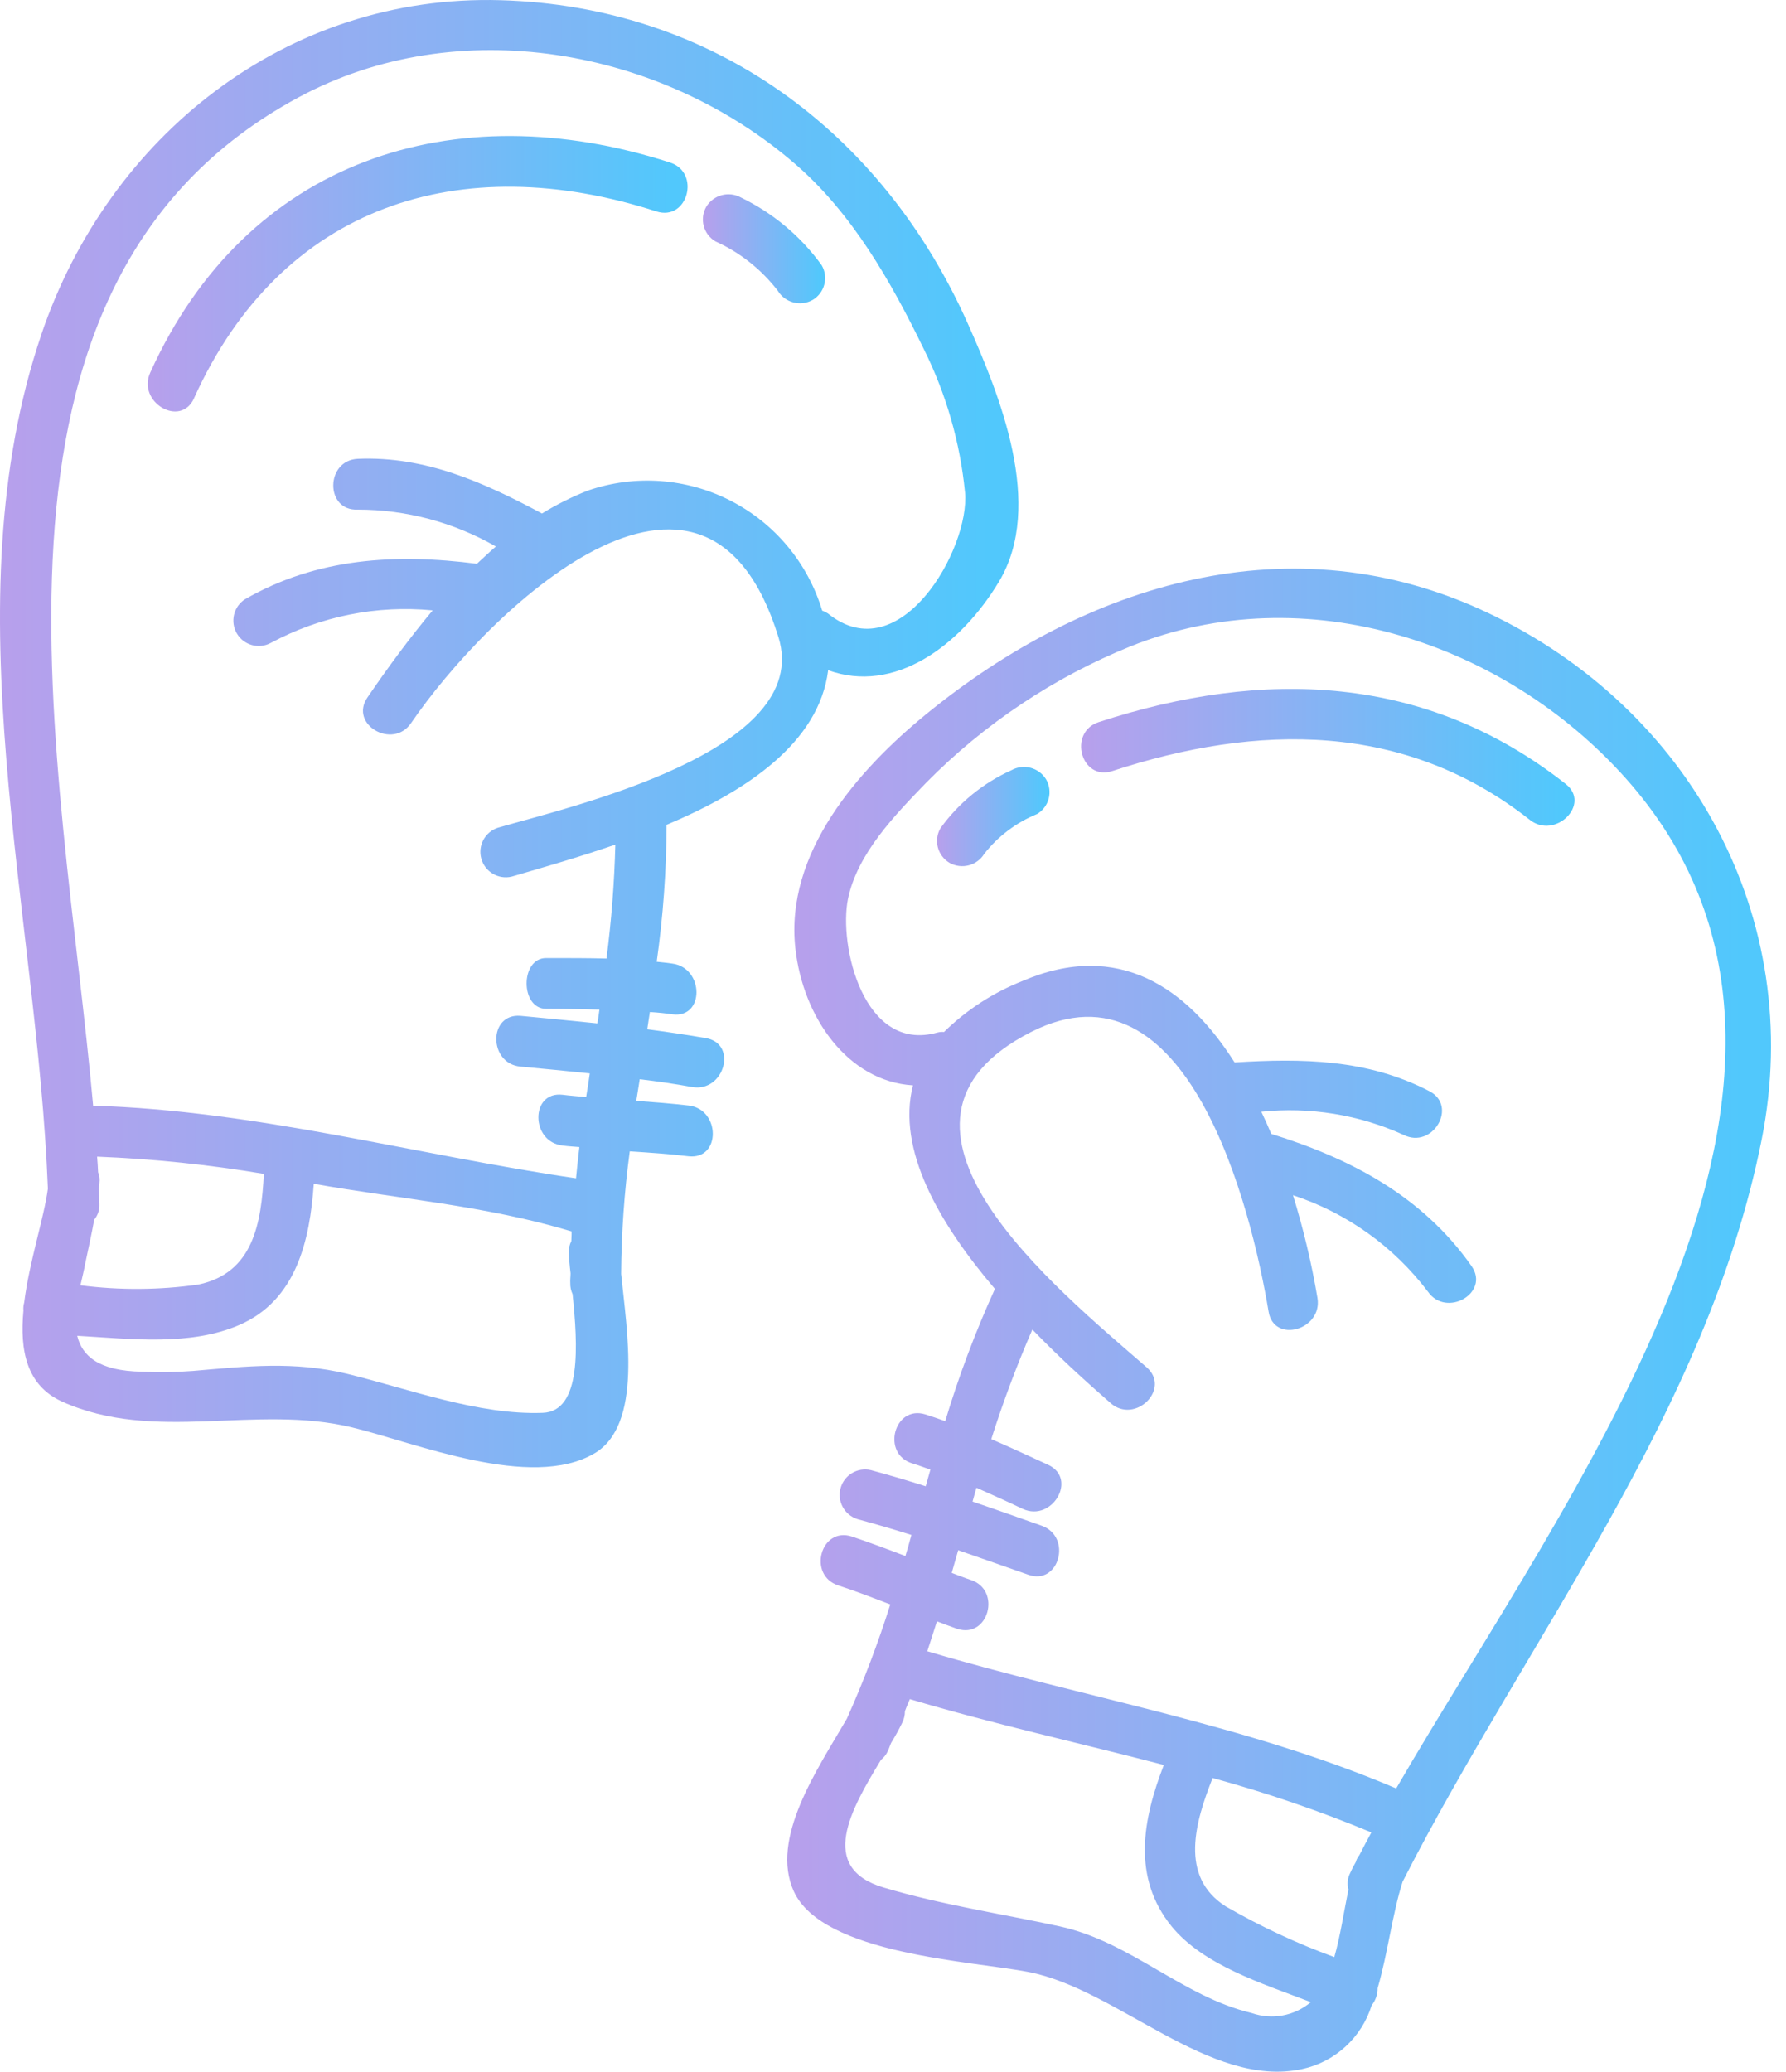 <?xml version="1.0" encoding="UTF-8"?> <svg xmlns="http://www.w3.org/2000/svg" width="69" height="80" viewBox="0 0 69 80" fill="none"> <path d="M52.097 72.971C52.036 72.752 52.062 72.518 52.168 72.318C52.228 72.178 52.308 72.037 52.379 71.907L52.409 71.816V71.816C52.437 71.751 52.474 71.69 52.52 71.635C52.67 71.343 52.821 71.052 52.981 70.761V70.76C50.983 69.931 48.935 69.23 46.848 68.66C46.185 70.338 45.542 72.46 47.351 73.615C48.691 74.389 50.096 75.045 51.55 75.575C51.786 74.751 51.917 73.826 52.097 72.971ZM38.437 49.772C36.276 47.239 34.637 44.395 35.271 41.912C32.768 41.761 31.019 39.299 30.727 36.614C30.327 32.948 33.127 29.748 35.783 27.577C41.965 22.532 49.896 20.059 57.505 23.677C65.275 27.366 69.771 35.428 68.059 44.011C65.948 54.578 59.003 63.231 54.188 72.663C53.788 73.92 53.615 75.437 53.223 76.775C53.225 77.016 53.143 77.25 52.992 77.438C52.802 78.051 52.452 78.601 51.979 79.034C51.505 79.467 50.925 79.766 50.298 79.9C46.74 80.665 43.152 76.805 39.734 76.151C37.583 75.729 31.783 75.478 30.667 73.035C29.743 70.995 31.572 68.341 32.718 66.368C33.362 64.931 33.922 63.458 34.396 61.957C33.733 61.705 33.069 61.444 32.386 61.223C31.19 60.832 31.702 58.942 32.908 59.334C33.602 59.566 34.296 59.827 34.979 60.088C35.06 59.817 35.14 59.545 35.211 59.274C34.517 59.053 33.823 58.852 33.12 58.661V58.66C32.62 58.499 32.335 57.972 32.475 57.465C32.616 56.958 33.13 56.652 33.643 56.77C34.356 56.962 35.06 57.17 35.764 57.394C35.824 57.183 35.885 56.962 35.945 56.751C35.714 56.67 35.472 56.58 35.241 56.51C34.035 56.137 34.547 54.238 35.754 54.62C36.015 54.701 36.266 54.791 36.518 54.881H36.517C37.042 53.137 37.683 51.43 38.438 49.772L38.437 49.772ZM36.77 60.739C37.011 60.829 37.253 60.929 37.504 61.01C38.704 61.403 38.188 63.292 36.981 62.899C36.72 62.809 36.459 62.709 36.197 62.609C36.077 63.001 35.946 63.382 35.825 63.764C41.876 65.564 48.109 66.579 53.94 69.062C60.534 57.684 72.998 41.464 62.795 30.041C58.111 24.805 50.431 22.252 43.686 24.956V24.955C40.721 26.154 38.032 27.946 35.785 30.222C34.59 31.459 33.122 32.955 32.76 34.715C32.398 36.494 33.353 40.676 36.218 39.872C36.3 39.851 36.385 39.843 36.469 39.852C37.339 38.999 38.371 38.329 39.504 37.882C43.204 36.293 45.867 38.142 47.697 41.027C50.31 40.866 52.824 40.894 55.215 42.133C56.342 42.706 55.349 44.395 54.22 43.822C52.502 43.043 50.607 42.736 48.73 42.931C48.864 43.212 48.992 43.493 49.113 43.786C52.189 44.74 54.962 46.198 56.852 48.892C57.575 49.927 55.877 50.902 55.164 49.876C53.845 48.135 52.029 46.837 49.954 46.155C50.356 47.456 50.672 48.781 50.899 50.124C51.099 51.361 49.21 51.894 49.01 50.647C48.337 46.606 45.877 36.776 39.833 39.852C32.888 43.39 40.86 49.803 44.297 52.798C45.252 53.632 43.855 55.01 42.91 54.185C41.977 53.371 40.91 52.407 39.884 51.341C39.283 52.723 38.753 54.136 38.297 55.573C39.041 55.894 39.774 56.236 40.497 56.567C41.643 57.101 40.648 58.789 39.512 58.267C38.92 57.985 38.317 57.714 37.723 57.452C37.673 57.634 37.623 57.804 37.573 57.985C38.467 58.286 39.362 58.608 40.246 58.918C41.432 59.342 40.92 61.241 39.723 60.809C38.829 60.497 37.923 60.175 37.019 59.864C36.939 60.156 36.849 60.447 36.769 60.739L36.77 60.739ZM34.147 72.891C36.379 73.557 38.67 73.896 40.942 74.389C43.676 74.982 45.686 77.103 48.36 77.736C49.142 78.009 50.009 77.849 50.642 77.314C48.752 76.59 46.491 75.887 45.264 74.389C43.726 72.489 44.148 70.267 44.963 68.157C41.697 67.303 38.389 66.578 35.152 65.614C35.092 65.764 35.019 65.915 34.962 66.075L34.961 66.076C34.962 66.237 34.924 66.396 34.85 66.538C34.722 66.8 34.581 67.056 34.428 67.303C34.378 67.413 34.348 67.524 34.298 67.624C34.239 67.754 34.149 67.869 34.037 67.957C32.878 69.864 31.571 72.131 34.145 72.891L34.147 72.891Z" fill="url(#paint0_linear_103_103)"></path> <path d="M3.84 46.507C3.849 46.723 3.778 46.934 3.64 47.099C3.539 47.652 3.418 48.206 3.298 48.766C3.248 49.038 3.177 49.329 3.107 49.633C4.622 49.829 6.158 49.819 7.671 49.603C9.792 49.151 10.093 47.231 10.194 45.331C8.062 44.973 5.91 44.75 3.751 44.665C3.771 44.865 3.78 45.077 3.79 45.269V45.268C3.845 45.402 3.862 45.548 3.841 45.69C3.839 45.761 3.832 45.832 3.821 45.901C3.829 46.104 3.84 46.306 3.84 46.507ZM22.384 44.295C22.173 44.276 21.952 44.266 21.73 44.235C20.494 44.094 20.485 42.134 21.73 42.275C22.042 42.315 22.343 42.335 22.645 42.364C22.695 42.054 22.746 41.753 22.786 41.45C21.901 41.36 21.007 41.269 20.113 41.188C18.866 41.078 18.856 39.122 20.113 39.228C21.097 39.318 22.092 39.419 23.077 39.519C23.108 39.339 23.138 39.168 23.158 38.986C22.042 38.956 21.098 38.956 21.098 38.956C20.093 38.956 20.093 36.996 21.098 36.996C21.992 36.996 22.736 36.996 23.431 37.015V37.016C23.621 35.556 23.735 34.087 23.773 32.616C22.316 33.118 20.897 33.521 19.762 33.853C19.25 33.971 18.735 33.666 18.595 33.158C18.454 32.651 18.739 32.124 19.239 31.962C22.004 31.158 31.443 29.007 30.075 24.605C27.24 15.428 18.776 23.681 15.882 27.922C15.178 28.957 13.482 27.982 14.193 26.937C14.947 25.832 15.793 24.676 16.716 23.57H16.716C14.554 23.361 12.378 23.798 10.465 24.826C10 25.079 9.419 24.918 9.151 24.463C8.883 24.007 9.024 23.422 9.469 23.138C12.254 21.538 15.299 21.369 18.425 21.771C18.667 21.549 18.908 21.318 19.158 21.104C17.535 20.171 15.694 19.679 13.822 19.679C12.555 19.739 12.565 17.779 13.822 17.718C16.435 17.608 18.707 18.634 20.938 19.829C21.501 19.483 22.093 19.187 22.707 18.945C24.522 18.318 26.514 18.458 28.222 19.333C29.932 20.207 31.21 21.741 31.764 23.579C31.841 23.607 31.916 23.645 31.985 23.689C34.769 25.941 37.483 21.177 37.283 19.006H37.282C37.092 17.085 36.554 15.215 35.694 13.487C34.428 10.883 32.92 8.221 30.694 6.31C25.54 1.867 17.7 0.44 11.539 3.757C-1.94 11.014 2.413 29.399 3.598 42.697C9.931 42.888 16.013 44.587 22.254 45.502C22.294 45.099 22.334 44.698 22.384 44.295L22.384 44.295ZM1.598 12.914C4.182 5.285 11.046 -0.233 19.34 0.008C27.532 0.239 34.085 5.084 37.393 12.502C38.619 15.257 40.358 19.508 38.599 22.453C37.081 24.976 34.538 26.805 31.995 25.881C31.643 28.685 28.839 30.554 25.752 31.851C25.747 33.62 25.619 35.387 25.371 37.139C25.571 37.16 25.771 37.179 25.971 37.209C27.208 37.37 27.227 39.331 25.981 39.17C25.72 39.13 25.428 39.099 25.107 39.08C25.076 39.3 25.036 39.521 25.006 39.746C25.761 39.846 26.514 39.958 27.268 40.087C28.514 40.299 27.982 42.188 26.745 41.977C26.072 41.856 25.398 41.756 24.715 41.676C24.675 41.957 24.624 42.228 24.582 42.511C25.256 42.56 25.93 42.611 26.603 42.69C27.84 42.831 27.86 44.791 26.603 44.651C25.849 44.56 25.085 44.51 24.331 44.46H24.33C24.119 46.029 24.007 47.61 23.997 49.193C24.217 51.393 24.841 55.023 22.962 56.126C20.509 57.563 16.056 55.714 13.603 55.121C9.864 54.215 5.984 55.733 2.403 54.126C1.015 53.502 0.764 52.135 0.905 50.617H0.906C0.895 50.509 0.905 50.4 0.935 50.297C1.135 48.708 1.7 47.03 1.85 45.904C1.438 35.209 -1.939 23.338 1.599 12.914L1.598 12.914ZM22.043 49.171C22.003 48.849 21.983 48.577 21.973 48.356C21.972 48.207 22.006 48.058 22.073 47.924C22.083 47.784 22.083 47.552 22.083 47.552C18.736 46.547 15.439 46.306 12.122 45.713C11.971 47.904 11.448 50.206 9.255 51.161C7.366 51.986 5.064 51.704 2.983 51.583C3.174 52.367 3.817 52.94 5.486 52.97V52.97C6.143 53 6.801 52.99 7.456 52.94C9.546 52.758 11.356 52.558 13.407 53.05C15.799 53.633 18.483 54.65 20.965 54.558C22.483 54.508 22.322 51.924 22.121 49.974V49.975C22.059 49.843 22.028 49.699 22.032 49.553C22.022 49.422 22.043 49.301 22.043 49.171L22.043 49.171Z" fill="url(#paint1_linear_103_103)"></path> <path d="M7.495 15.379C10.877 7.897 17.8 5.73 25.361 8.165C26.568 8.553 27.081 6.66 25.883 6.275C17.549 3.59 9.523 6.159 5.804 14.389C5.288 15.532 6.977 16.529 7.497 15.379L7.495 15.379Z" fill="url(#paint2_linear_103_103)"></path> <path d="M27.64 9.322C28.59 9.75 29.419 10.406 30.053 11.232C30.332 11.69 30.924 11.845 31.393 11.584C31.86 11.31 32.017 10.71 31.745 10.243C30.939 9.127 29.868 8.229 28.629 7.629C28.16 7.368 27.569 7.523 27.288 7.981C27.017 8.449 27.174 9.048 27.64 9.322Z" fill="url(#paint3_linear_103_103)"></path> <path d="M38.027 32.97C38.561 32.29 39.263 31.762 40.062 31.436C40.529 31.163 40.686 30.563 40.414 30.095C40.134 29.638 39.542 29.482 39.073 29.744C37.98 30.237 37.036 31.008 36.335 31.98C36.062 32.448 36.22 33.047 36.686 33.321C37.155 33.583 37.746 33.427 38.027 32.97Z" fill="url(#paint4_linear_103_103)"></path> <path d="M42.97 29.776C48.582 27.942 54.274 27.854 59.103 31.66C60.085 32.432 61.482 31.055 60.489 30.274C55.095 26.024 48.811 25.807 42.448 27.885C41.252 28.276 41.764 30.169 42.969 29.776L42.97 29.776Z" fill="url(#paint5_linear_103_103)"></path> <defs> <linearGradient id="paint0_linear_103_103" x1="67.326" y1="71.294" x2="26.724" y2="71.294" gradientUnits="userSpaceOnUse"> <stop stop-color="#51C8FC"></stop> <stop offset="0.964" stop-color="#BE9DEB"></stop> </linearGradient> <linearGradient id="paint1_linear_103_103" x1="38.213" y1="48.162" x2="-3.821" y2="48.162" gradientUnits="userSpaceOnUse"> <stop stop-color="#51C8FC"></stop> <stop offset="0.964" stop-color="#BE9DEB"></stop> </linearGradient> <linearGradient id="paint2_linear_103_103" x1="25.964" y1="14.294" x2="3.681" y2="14.294" gradientUnits="userSpaceOnUse"> <stop stop-color="#51C8FC"></stop> <stop offset="0.964" stop-color="#BE9DEB"></stop> </linearGradient> <linearGradient id="paint3_linear_103_103" x1="31.743" y1="11.079" x2="26.697" y2="11.079" gradientUnits="userSpaceOnUse"> <stop stop-color="#51C8FC"></stop> <stop offset="0.964" stop-color="#BE9DEB"></stop> </linearGradient> <linearGradient id="paint4_linear_103_103" x1="40.422" y1="32.873" x2="35.779" y2="32.873" gradientUnits="userSpaceOnUse"> <stop stop-color="#51C8FC"></stop> <stop offset="0.964" stop-color="#BE9DEB"></stop> </linearGradient> <linearGradient id="paint5_linear_103_103" x1="60.281" y1="31.095" x2="39.916" y2="31.095" gradientUnits="userSpaceOnUse"> <stop stop-color="#51C8FC"></stop> <stop offset="0.964" stop-color="#BE9DEB"></stop> </linearGradient> </defs> </svg> 